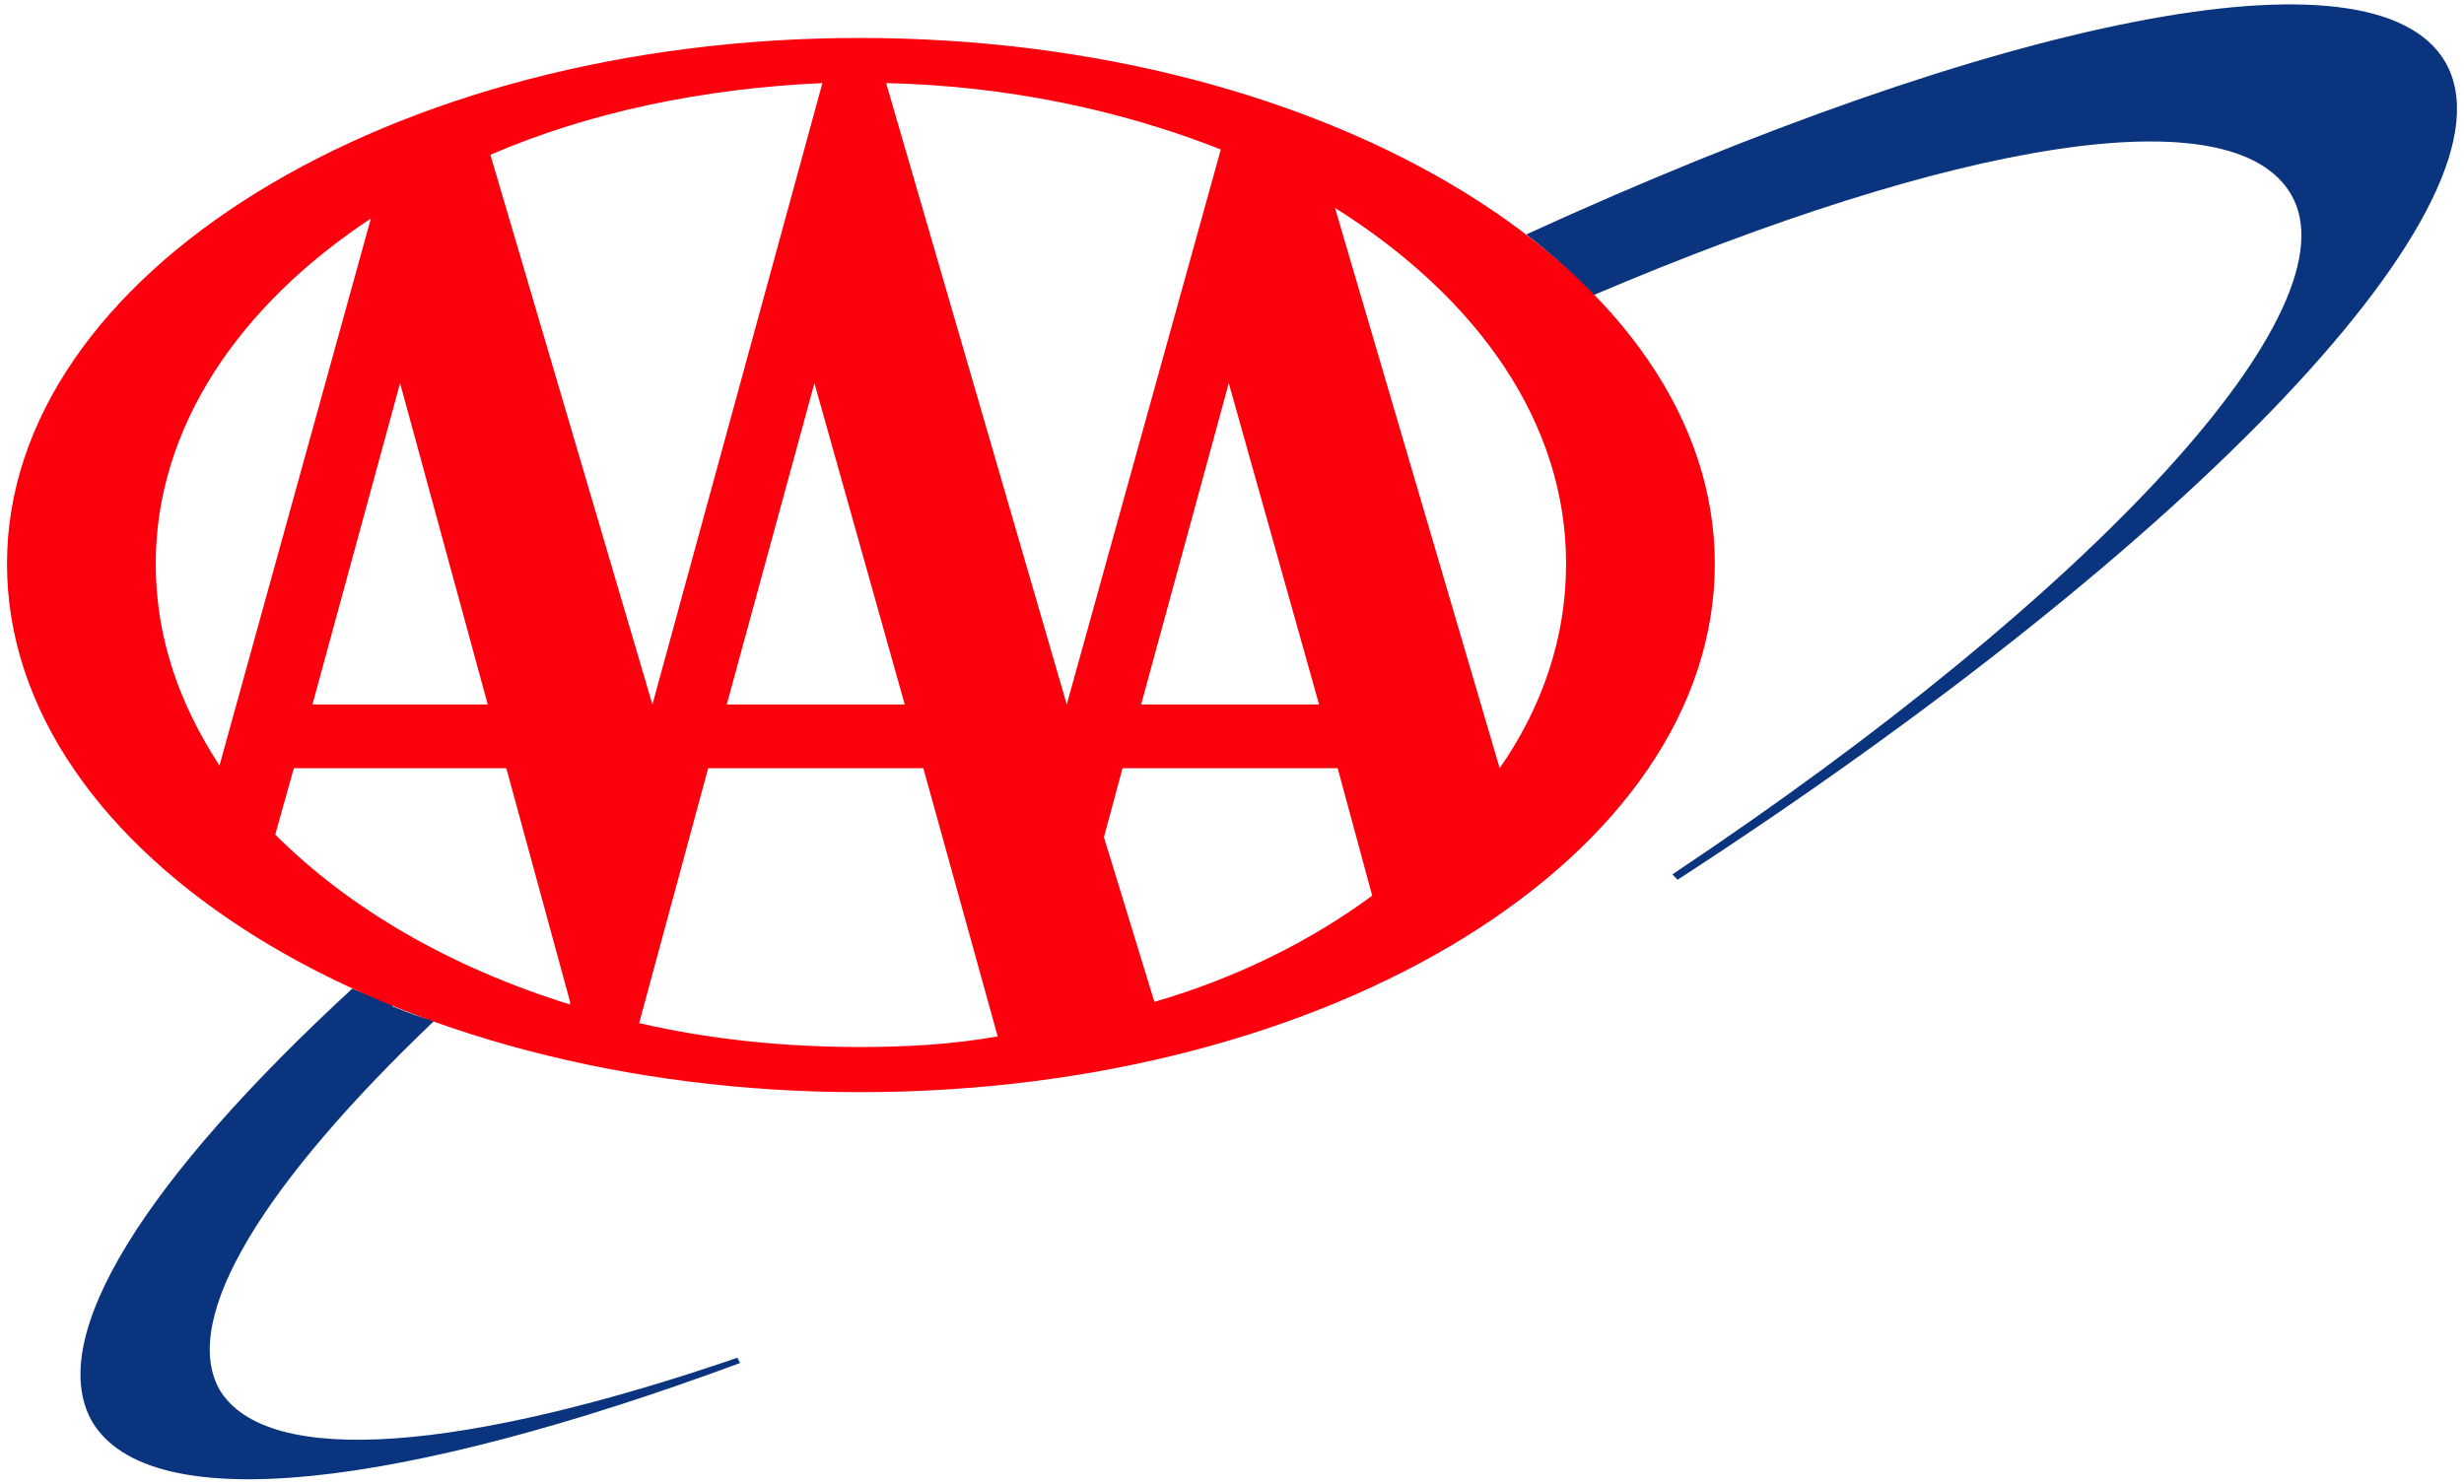 <?xml version="1.0" encoding="UTF-8" standalone="no"?> <!-- Created with Inkscape (http://www.inkscape.org/) --> <svg xmlns:dc="http://purl.org/dc/elements/1.1/" xmlns:cc="http://creativecommons.org/ns#" xmlns:rdf="http://www.w3.org/1999/02/22-rdf-syntax-ns#" xmlns:svg="http://www.w3.org/2000/svg" xmlns="http://www.w3.org/2000/svg" xmlns:sodipodi="http://sodipodi.sourceforge.net/DTD/sodipodi-0.dtd" xmlns:inkscape="http://www.inkscape.org/namespaces/inkscape" width="352" height="212" viewBox="0 0 352 212" id="svg3384" inkscape:version="0.91 r13725" sodipodi:docname="aaaCR.svg"><defs id="defs3386"></defs><g inkscape:label="Layer 1" inkscape:groupmode="layer" id="layer1" transform="translate(0,-840.362)"><path style="clip-rule:evenodd;fill:#0a357e;fill-rule:evenodd" inkscape:connector-curvature="0" d="m 349.317,849.2 c -10.244,-17.454 -64.123,-6.071 -131.284,24.662 3.416,2.657 6.83,5.692 9.486,8.727 51.604,-22.007 91.443,-28.836 99.792,-14.419 9.486,16.316 -28.08,56.915 -88.41,97.135 l 0.761,0.758 C 313.271,918.257 360.7,868.931 349.317,849.2 l 0,0 0,0 z" id="path3342"></path><path style="clip-rule:evenodd;fill:#0a357e;fill-rule:evenodd" inkscape:connector-curvature="0" d="m 31.354,1038.918 c -5.692,-10.246 6.45,-29.596 30.733,-52.741 l 0,0 c -1.897,-0.381 -3.793,-1.14 -5.691,-1.899 -0.379,0 -0.379,-0.381 -0.379,-0.381 -1.896,-0.758 -3.794,-1.516 -5.692,-2.274 -29.216,26.935 -44.014,49.703 -37.183,61.848 8.347,14.038 44.392,9.484 92.58,-8.348 l -0.378,-0.758 c -38.703,13.279 -67.16,15.935 -73.989,4.553 l 0,0 0,0 z" id="path3344"></path><path style="clip-rule:evenodd;fill:#fd000d;fill-rule:evenodd" inkscape:connector-curvature="0" d="m 1,920.913 c 0,-41.358 54.638,-75.128 121.797,-75.128 67.538,0 122.177,33.77 122.177,75.128 0,41.737 -54.639,75.506 -122.177,75.506 C 55.638,996.419 1,962.65 1,920.913 l 0,0 0,0 0,0 z m 69.056,-58.432 23.147,78.542 0,0 24.282,-88.788 c -17.075,0.761 -33.39,4.173 -47.429,10.246 l 0,0 0,0 0,0 z m 46.291,32.631 -12.522,45.911 25.422,0 -12.901,-45.911 0,0 0,0 z m 36.046,45.911 22.007,-79.301 c -14.418,-5.692 -30.733,-9.108 -47.808,-9.487 l 25.802,88.788 0,0 0,0 0,0 z m -82.715,0 -12.523,-45.911 -12.519,45.911 25.042,0 0,0 0,0 z m 144.562,9.106 c 6.07,-8.727 9.487,-18.592 9.487,-29.216 0,-20.11 -12.522,-37.943 -33.012,-50.845 l 23.525,80.061 0,0 0,0 z m -25.8,-9.106 -12.901,-45.911 -12.521,45.911 25.422,0 0,0 0,0 z m 2.656,9.106 -30.735,0 -2.655,9.865 7.208,23.521 c 11.762,-3.414 22.385,-8.726 31.114,-15.172 l -4.932,-18.214 0,0 0,0 z m -109.656,33.387 -9.108,-33.387 -30.353,0 -2.657,9.484 c 10.625,10.624 25.042,18.973 42.117,24.284 l 0,-0.381 7.9e-4,0 0,0 z m 50.465,-33.387 -30.735,0 -9.865,36.424 c 9.865,2.279 20.491,3.415 31.493,3.415 6.83,0 13.28,-0.378 19.73,-1.517 l -10.623,-38.322 0,0 0,0 z M 52.982,871.587 c -18.971,12.52 -30.733,29.976 -30.733,49.326 0,10.625 3.414,20.11 9.106,28.836 l 21.628,-78.163 0,0 z" id="path3346"></path></g></svg> 
